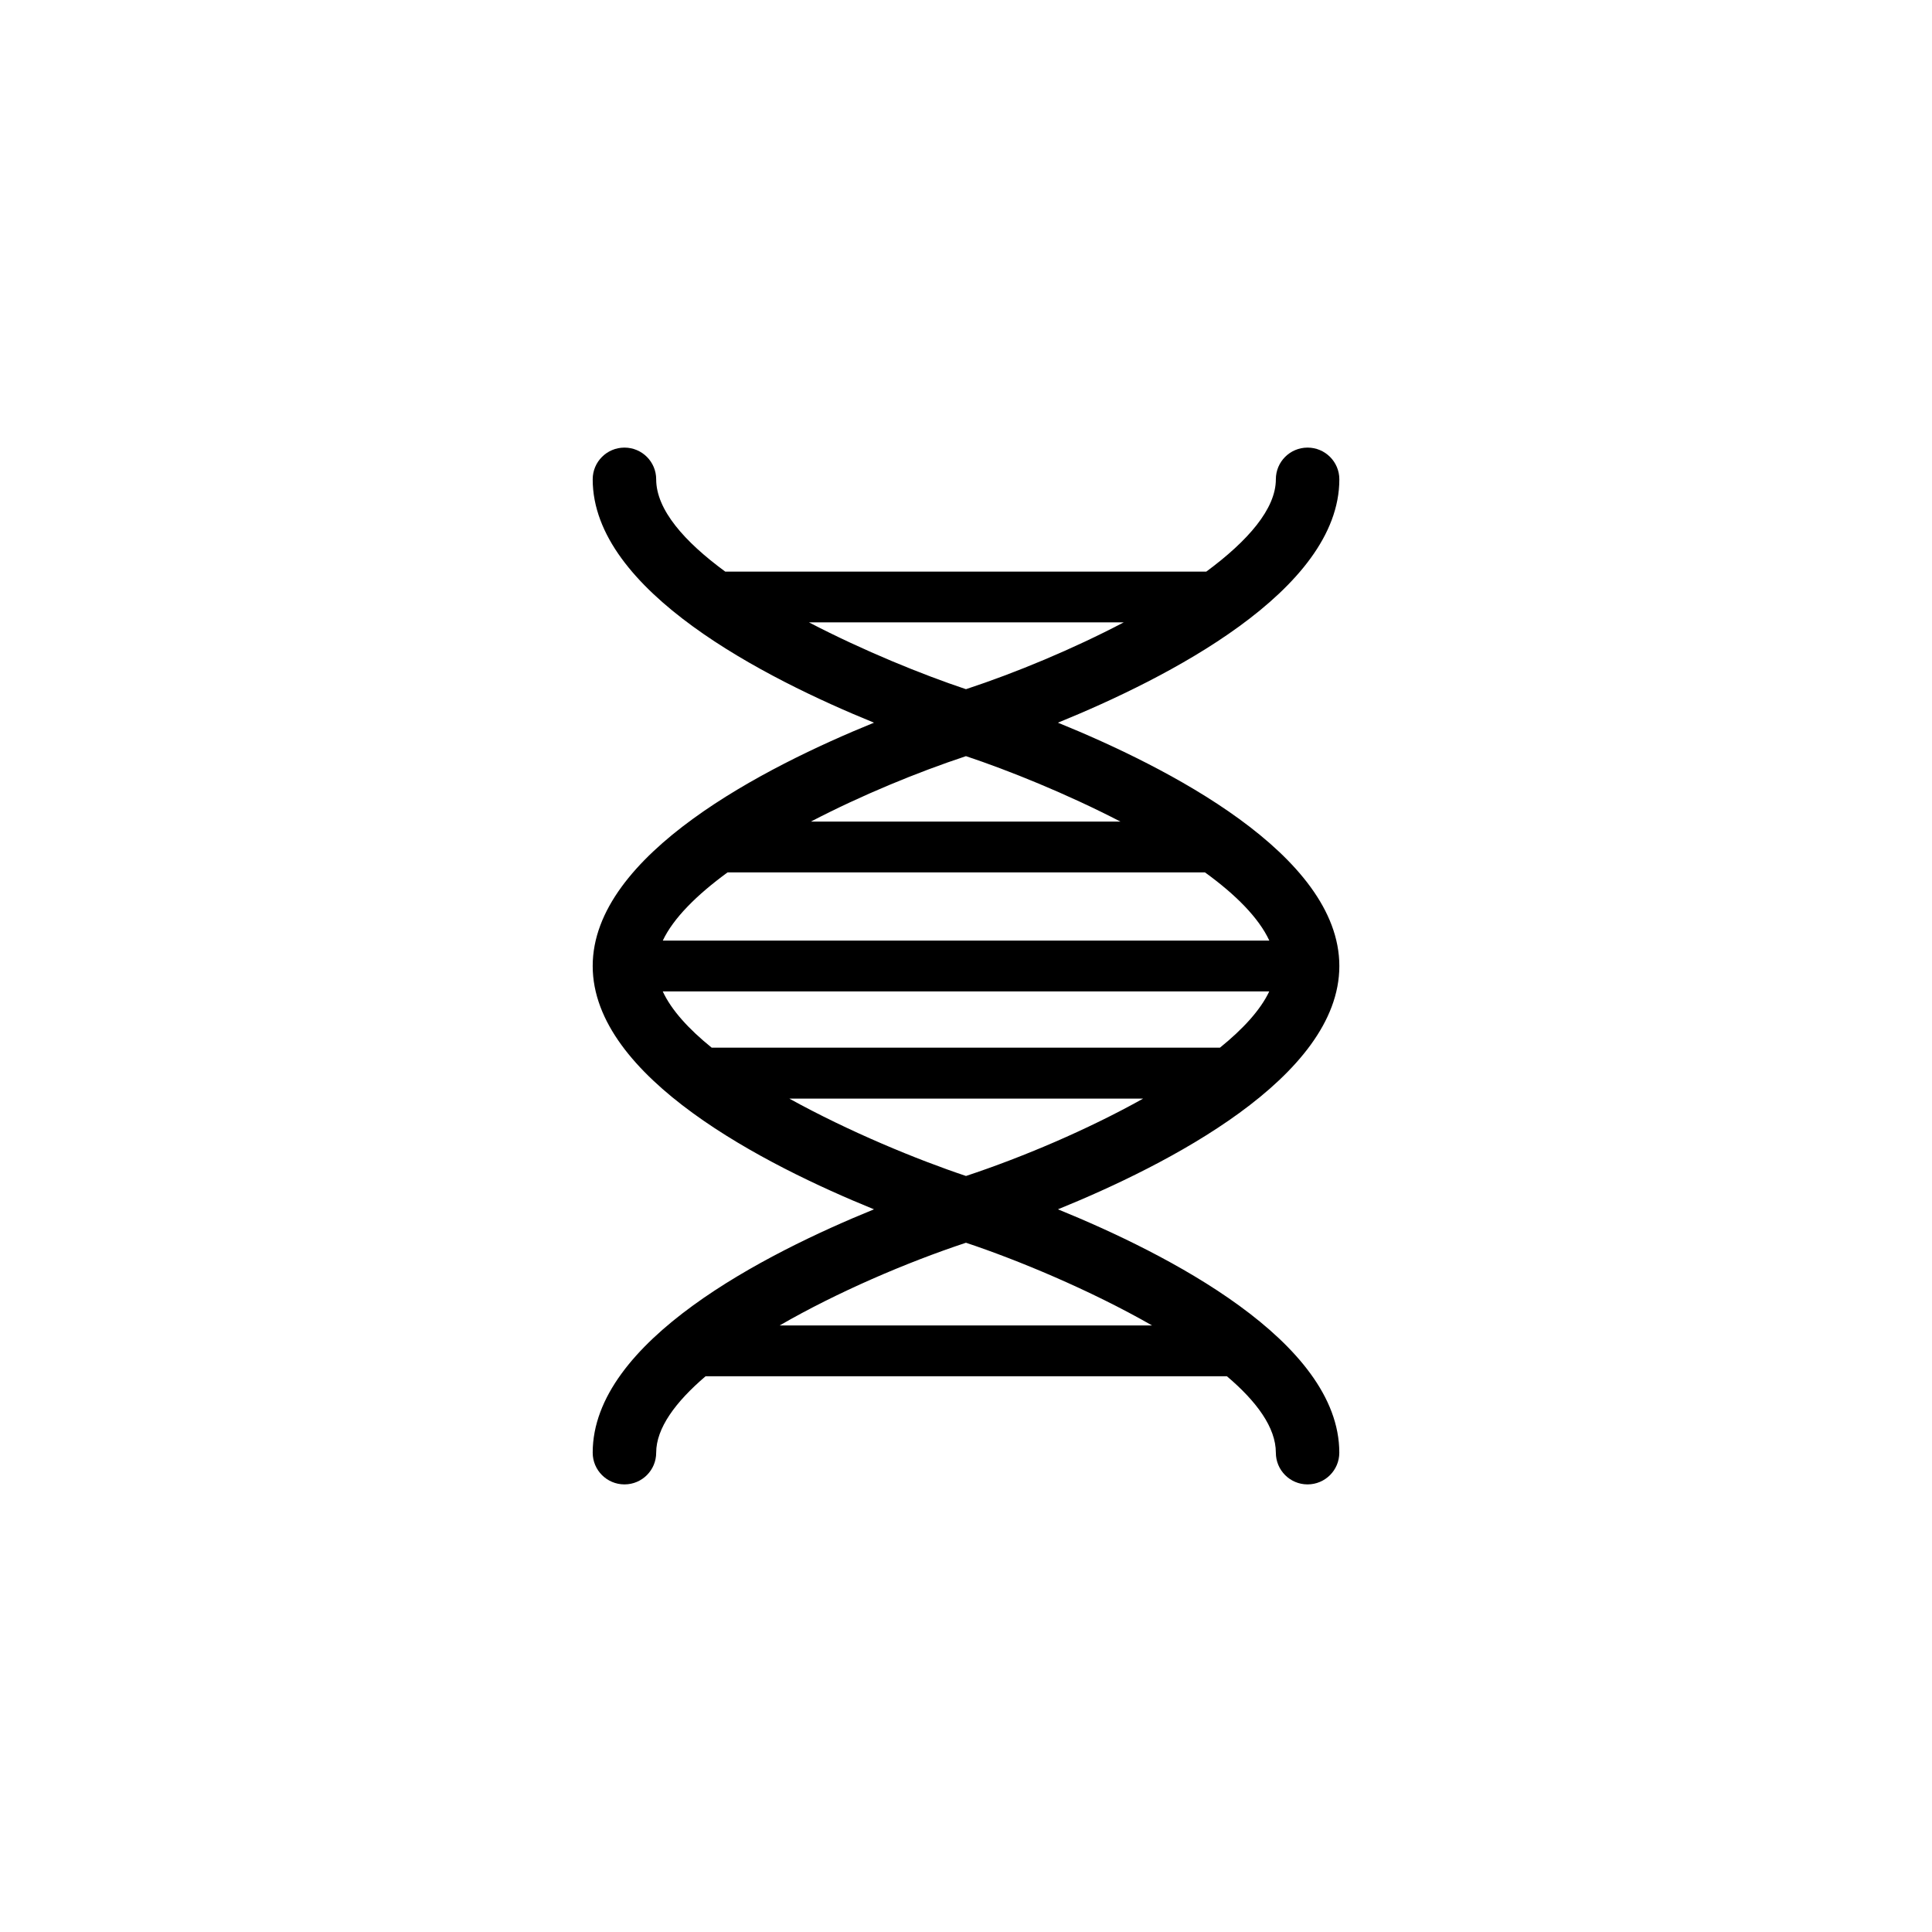 <?xml version="1.0" encoding="utf-8"?>
<!-- Generator: Adobe Illustrator 16.0.4, SVG Export Plug-In . SVG Version: 6.00 Build 0)  -->
<!DOCTYPE svg PUBLIC "-//W3C//DTD SVG 1.1//EN" "http://www.w3.org/Graphics/SVG/1.1/DTD/svg11.dtd">
<svg version="1.1" id="Layer_1" xmlns="http://www.w3.org/2000/svg" xmlns:xlink="http://www.w3.org/1999/xlink" x="0px" y="0px"
	 width="50px" height="50px" viewBox="0 0 50 50" enable-background="new 0 0 50 50" xml:space="preserve">
<path d="M34.662,25c0-2.889-4.476-5.156-7.283-6.297c2.808-1.143,7.283-3.41,7.283-6.298c0-0.454-0.369-0.821-0.822-0.821
	c-0.455,0-0.821,0.367-0.821,0.821c0,0.764-0.722,1.592-1.8,2.388h-12.45c-1.057-0.775-1.787-1.602-1.787-2.388
	c0-0.454-0.367-0.821-0.821-0.821c-0.454,0-0.822,0.367-0.822,0.821c0,2.888,4.474,5.155,7.28,6.298
	c-2.806,1.141-7.28,3.408-7.28,6.297s4.474,5.156,7.28,6.297c-2.806,1.143-7.28,3.41-7.28,6.298c0,0.454,0.368,0.821,0.822,0.821
	s0.821-0.367,0.821-0.821c0-0.632,0.498-1.311,1.278-1.977h13.493c0.768,0.651,1.266,1.327,1.266,1.977
	c0,0.454,0.367,0.821,0.82,0.821c0.455,0,0.822-0.367,0.822-0.821c0-2.888-4.475-5.155-7.281-6.298
	C30.187,30.156,34.662,27.889,34.662,25z M31.572,27.114H18.419c-0.593-0.479-1.042-0.97-1.267-1.456h15.696
	C32.621,26.139,32.17,26.63,31.572,27.114z M29.584,28.432c-1.444,0.807-3.123,1.518-4.584,2.002
	c-1.258-0.42-3.02-1.144-4.572-2.002H29.584z M18.83,22.577h12.354c0.79,0.571,1.391,1.173,1.666,1.765H17.153
	C17.427,23.762,18.032,23.16,18.83,22.577z M28.996,21.262h-8.01c1.304-0.679,2.741-1.271,4.013-1.693
	C26.104,19.938,27.597,20.538,28.996,21.262z M29.082,16.107c-1.322,0.693-2.787,1.302-4.083,1.729
	c-1.121-0.374-2.645-0.991-4.063-1.729H29.082z M20.176,34.303c1.495-0.863,3.28-1.629,4.823-2.141
	c1.325,0.441,3.208,1.22,4.817,2.141H20.176z"/>
</svg>
